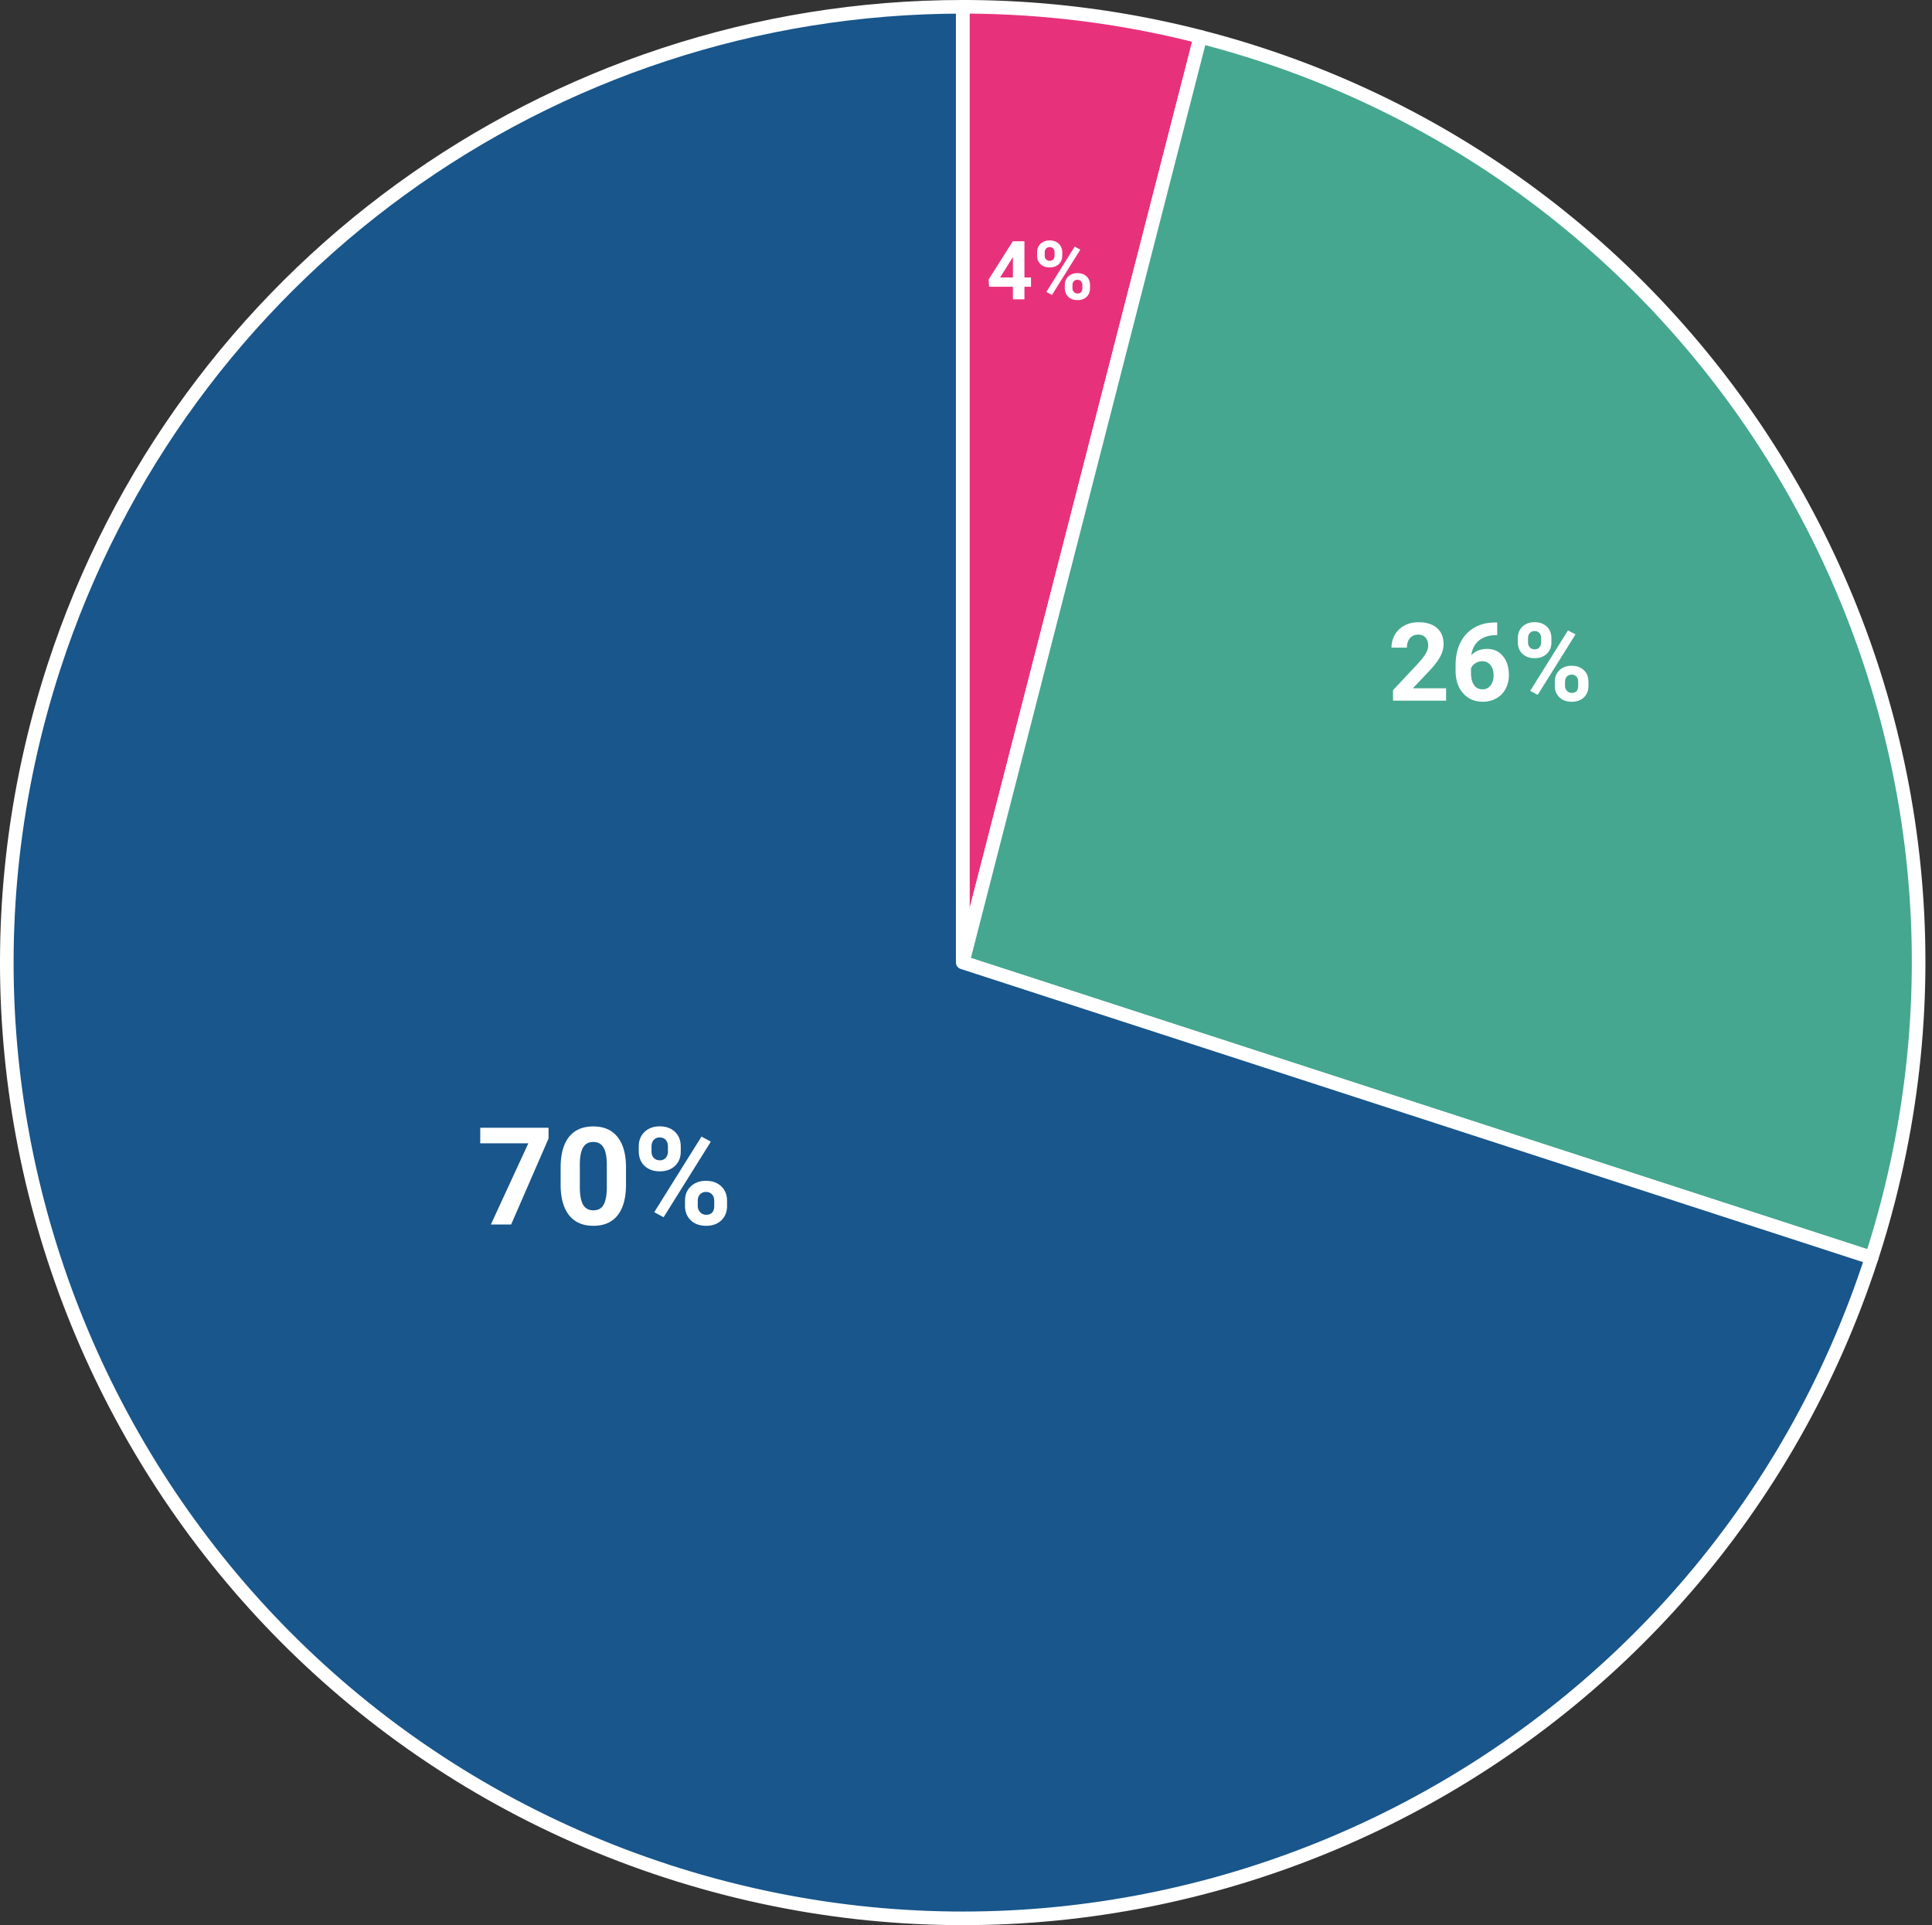 <svg xmlns="http://www.w3.org/2000/svg" width="284" height="283" fill="none" xmlns:v="https://vecta.io/nano"><rect width="100%" height="100%" fill="#333333" stroke="none"/><g stroke="#fff" stroke-width="2" stroke-linejoin="round"><path d="M141.52 141.481V1a140.48 140.48 0 0 1 34.936 4.413L141.52 141.481z" fill="#e8317b"/><path d="M141.52 141.481L176.456 5.414c75.148 19.295 120.426 95.856 101.131 171.004-.732 2.85-1.553 5.676-2.462 8.474L141.52 141.481z" fill="#45a78f"/><path d="M141.519 141.481l133.605 43.411c-23.975 73.788-103.228 114.17-177.016 90.194S-16.062 171.858 7.914 98.07C26.72 40.189 80.659 1 141.519 1v140.481z" fill="#18568c"/></g><path d="M150.59 40.789h.967v1.365h-.967V44h-1.694v-1.846h-3.498l-.076-1.066 3.557-5.619h1.711v5.32zm-3.58 0h1.886v-3.012l-.111.193-1.775 2.818zm5.437-3.68c0-.523.17-.947.51-1.272s.785-.492 1.336-.492c.559 0 1.008.162 1.348.486s.509.756.509 1.307v.422c0 .527-.17.951-.509 1.272s-.786.48-1.336.48-1.004-.16-1.348-.48-.51-.76-.51-1.307v-.416zm1.125.451a.81.81 0 0 0 .199.568.71.71 0 0 0 .534.211.66.66 0 0 0 .521-.217c.129-.145.194-.338.194-.58v-.434a.82.82 0 0 0-.194-.568c-.129-.144-.306-.217-.533-.217-.215 0-.389.072-.522.217s-.199.338-.199.592v.428zm2.953 4.348c0-.527.172-.951.516-1.272s.789-.486 1.336-.486c.555 0 1.002.16 1.342.48s.515.754.515 1.313v.422c0 .523-.168.947-.504 1.271s-.783.48-1.341.48-1.014-.162-1.354-.486-.51-.754-.51-1.289v-.434zm1.125.457c0 .215.071.398.211.551a.69.69 0 0 0 .528.229c.476 0 .715-.264.715-.791v-.445c0-.234-.067-.422-.2-.562a.68.68 0 0 0-.527-.217.68.68 0 0 0-.527.217c-.133.141-.2.334-.2.58v.439zm-3.011.996l-.827-.445 4.167-6.668.826.445-4.166 6.668zM212.57 103h-7.797v-1.547l3.68-3.922c.505-.552.878-1.034 1.117-1.445.245-.411.368-.802.368-1.172 0-.505-.128-.901-.383-1.187-.256-.292-.62-.437-1.094-.437-.51 0-.914.177-1.211.531-.292.349-.438.81-.438 1.383h-2.265c0-.693.164-1.326.492-1.898s.802-1.021 1.406-1.344c.604-.328 1.289-.492 2.055-.492 1.172 0 2.081.281 2.727.844s.976 1.357.976 2.383c0 .563-.146 1.135-.437 1.719s-.792 1.263-1.5 2.039l-2.586 2.727h4.89V103zm7.516-11.492v1.859h-.219c-1.021.016-1.844.281-2.469.797-.619.516-.992 1.232-1.117 2.148.604-.615 1.367-.922 2.289-.922.99 0 1.776.354 2.36 1.063s.875 1.641.875 2.797c0 .74-.162 1.409-.485 2.008-.317.599-.771 1.065-1.359 1.398s-1.245.5-1.984.5c-1.198 0-2.167-.416-2.907-1.25-.734-.833-1.101-1.945-1.101-3.336v-.812c0-1.234.232-2.323.695-3.266.469-.948 1.138-1.68 2.008-2.195.875-.521 1.888-.784 3.039-.789h.375zm-2.203 5.695a1.78 1.78 0 0 0-.992.289 1.7 1.7 0 0 0-.657.75v.688c0 .755.149 1.346.446 1.773s.713.633 1.25.633c.484 0 .875-.19 1.172-.57.302-.386.453-.883.453-1.493 0-.62-.151-1.12-.453-1.5s-.709-.57-1.219-.57zm5.234-3.391c0-.698.227-1.263.68-1.695.453-.437 1.047-.656 1.781-.656.745 0 1.344.216 1.797.648s.68 1.008.68 1.742v.563c0 .703-.227 1.268-.68 1.695s-1.047.641-1.781.641c-.74 0-1.339-.213-1.797-.641s-.68-1.013-.68-1.742v-.555zm1.5.602c0 .313.089.565.266.758s.419.281.711.281.523-.096.695-.289.258-.451.258-.773v-.578c0-.312-.086-.565-.258-.758s-.409-.289-.711-.289a.9.9 0 0 0-.695.289c-.177.188-.266.451-.266.789v.57zm3.938 5.797c0-.703.229-1.268.687-1.695.459-.432 1.052-.648 1.781-.648.74 0 1.336.213 1.789.641.459.422.688 1.005.688 1.75v.562c0 .698-.224 1.263-.672 1.696-.448.427-1.044.64-1.789.64s-1.351-.216-1.805-.648-.679-1.005-.679-1.719v-.578zm1.5.609a1.04 1.04 0 0 0 .281.735c.187.203.422.304.703.304.635 0 .953-.351.953-1.054v-.594c0-.313-.088-.563-.265-.75a.91.91 0 0 0-.704-.289c-.292 0-.526.096-.703.289s-.265.445-.265.773v.586zm-4.016 1.328l-1.101-.593 5.554-8.891 1.102.594-5.555 8.89zM80.635 167.363L75.137 180h-2.979l5.508-11.934h-7.07v-2.285h10.039v1.582zm11.387 6.758c0 1.966-.407 3.47-1.221 4.512s-2.005 1.562-3.574 1.562c-1.55 0-2.734-.511-3.555-1.533s-1.24-2.487-1.26-4.394v-2.618c0-1.985.41-3.492 1.231-4.521.827-1.029 2.015-1.543 3.564-1.543s2.734.511 3.555 1.533c.82 1.016 1.24 2.477 1.26 4.385v2.617zM89.2 171.25c0-1.178-.163-2.035-.488-2.568-.319-.541-.82-.811-1.504-.811-.664 0-1.156.257-1.475.772-.312.507-.478 1.305-.498 2.392v3.457c0 1.159.156 2.022.469 2.588.319.56.827.84 1.523.84.69 0 1.188-.27 1.494-.811s.466-1.367.479-2.48v-3.379zm4.697-2.734c0-.873.283-1.579.85-2.12s1.309-.82 2.227-.82c.931 0 1.68.27 2.246.811.566.534.849 1.259.849 2.177v.704c0 .878-.283 1.585-.849 2.119s-1.309.801-2.227.801c-.924 0-1.673-.267-2.246-.801-.566-.541-.85-1.267-.85-2.178v-.693zm1.875.752c0 .39.111.706.332.947.228.234.524.351.889.351s.654-.12.869-.361.322-.563.322-.967v-.722c0-.391-.107-.707-.322-.948s-.511-.361-.889-.361c-.358 0-.648.12-.869.361-.221.235-.332.564-.332.987v.713zm4.921 7.246c0-.879.287-1.586.86-2.119.573-.541 1.315-.811 2.226-.811.925 0 1.67.267 2.237.801.573.527.859 1.256.859 2.187v.703c0 .873-.28 1.579-.84 2.12-.56.533-1.305.8-2.236.8-.938 0-1.69-.27-2.256-.81s-.85-1.257-.85-2.149v-.722zm1.875.761c0 .358.118.664.352.918s.527.381.879.381c.794 0 1.191-.439 1.191-1.318v-.742c0-.391-.11-.703-.332-.938-.221-.241-.514-.361-.879-.361s-.657.12-.879.361c-.221.235-.332.557-.332.967v.732zm-5.019 1.661l-1.377-.743 6.943-11.113 1.377.742-6.943 11.114z" fill="#fff"/></svg>